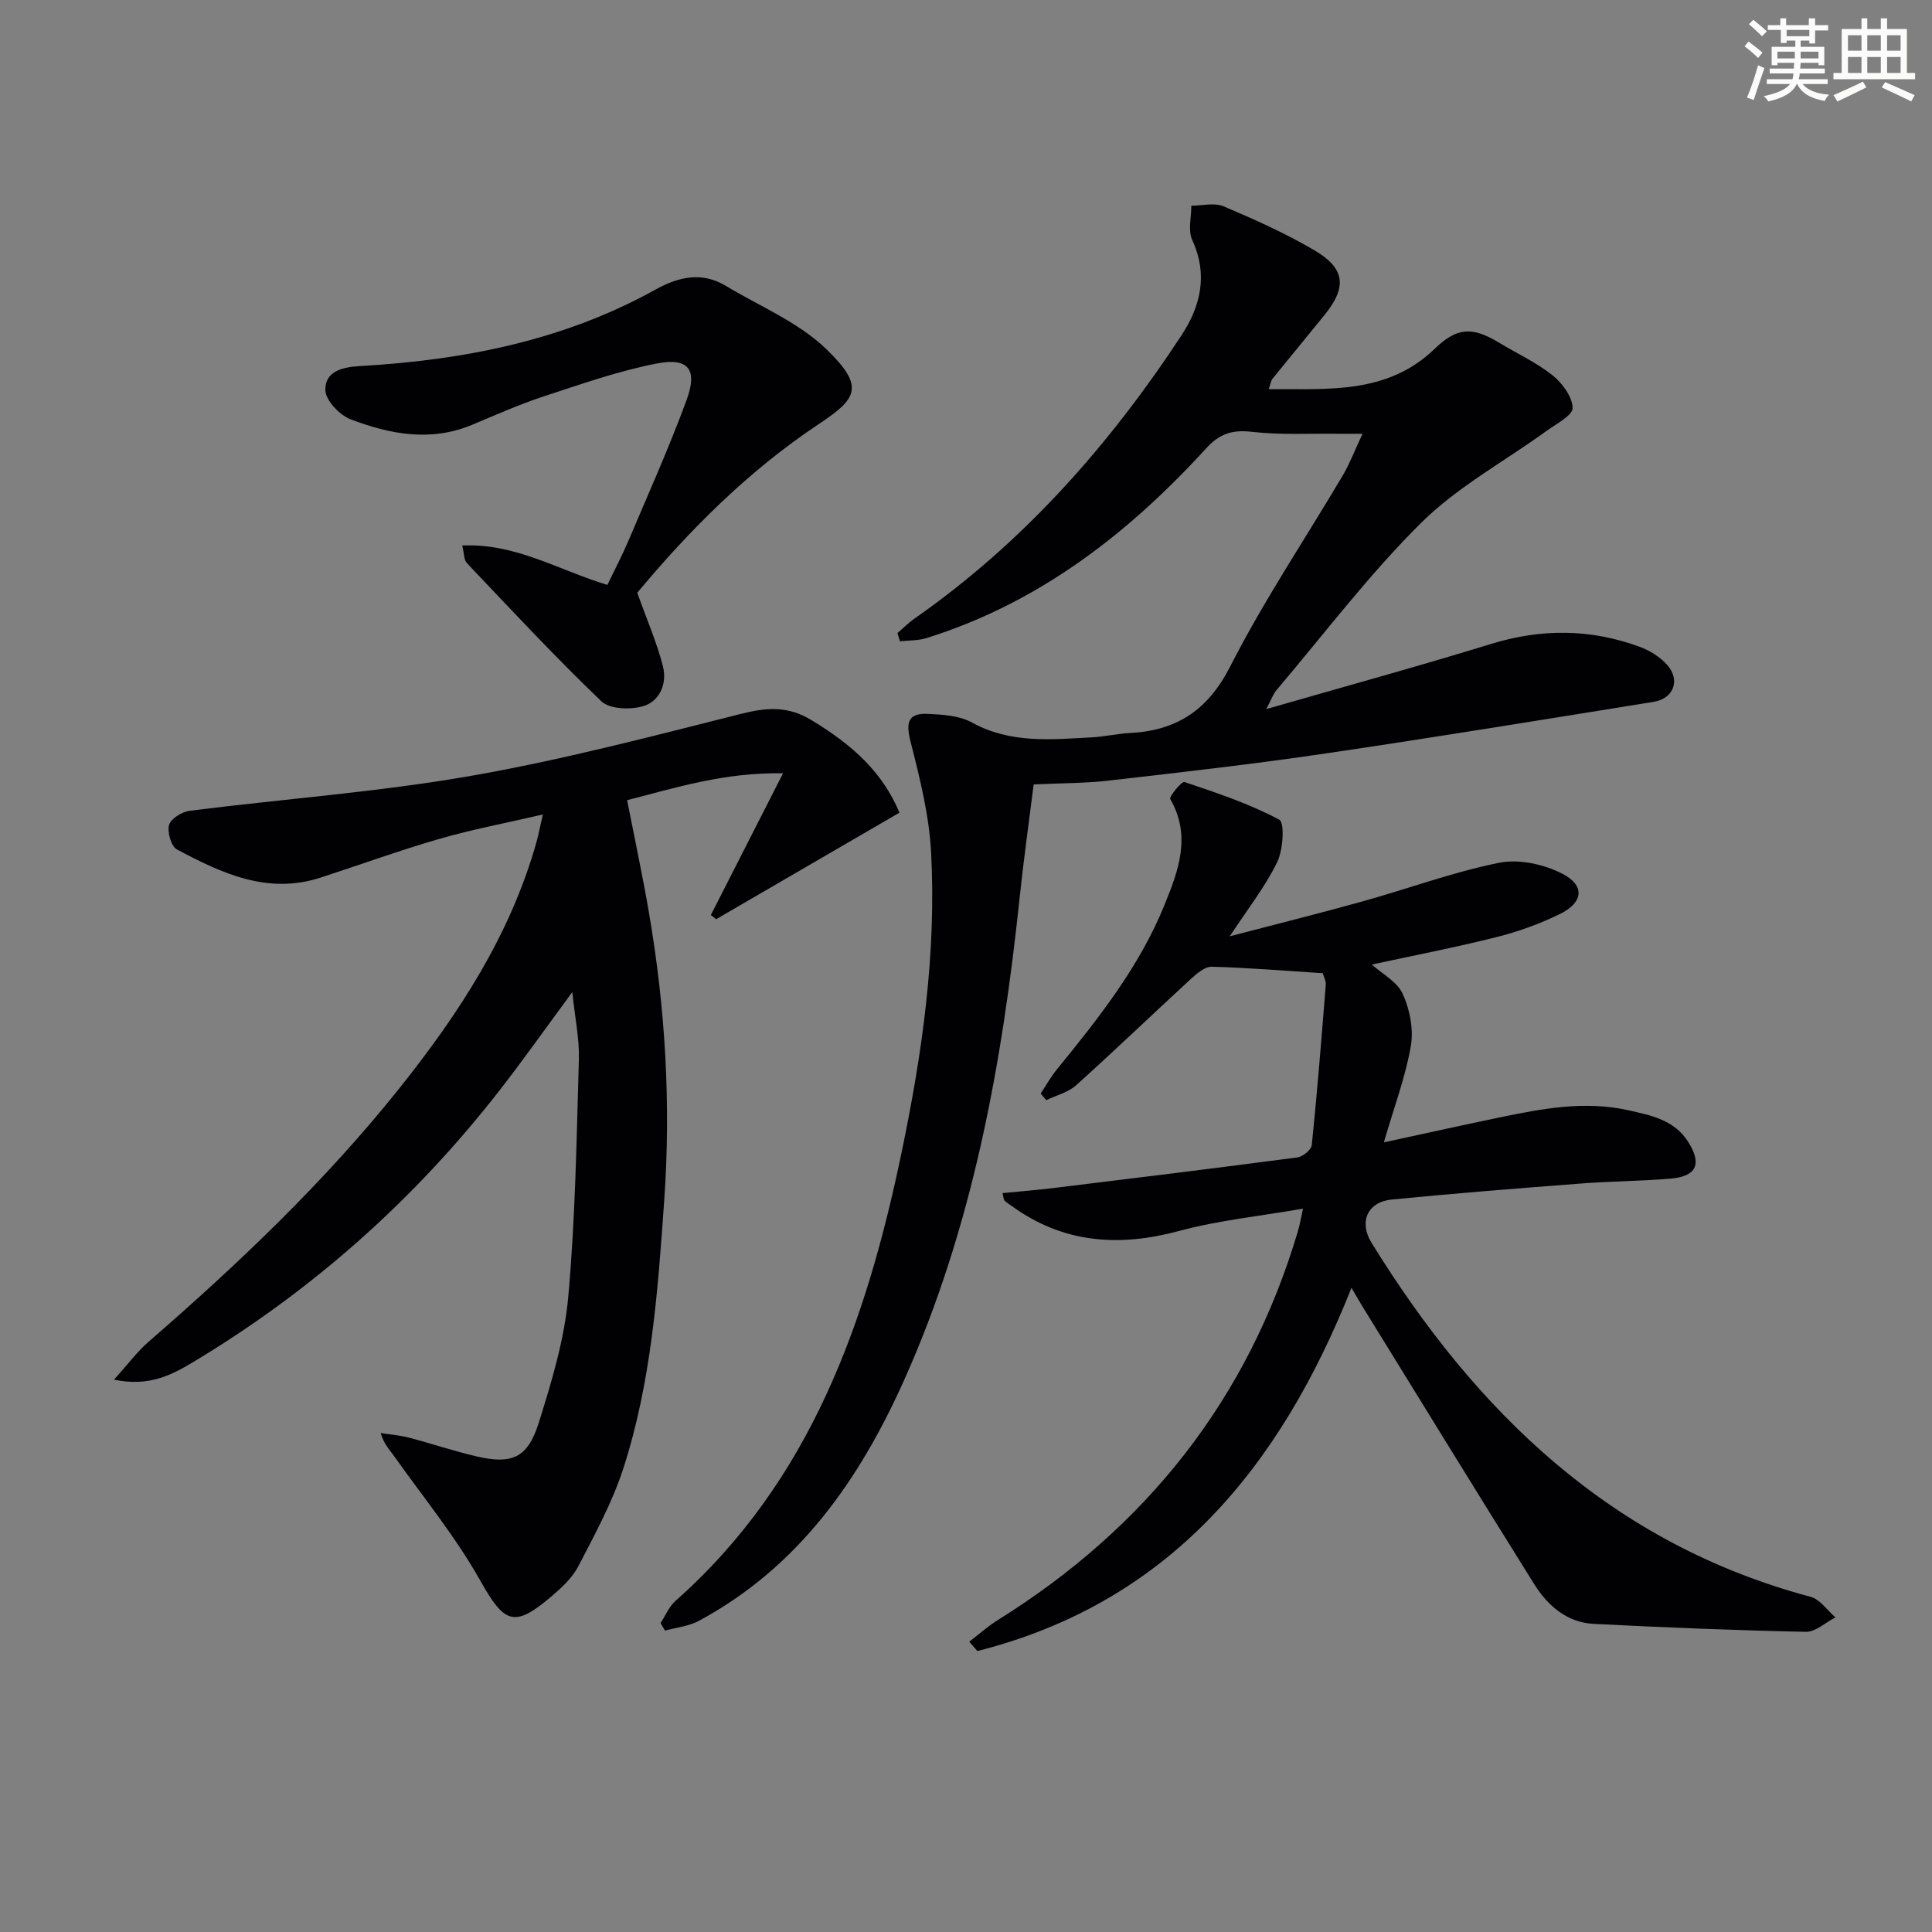 <svg enable-background="new 0 0 400 400" viewBox="0 0 400 400" xmlns="http://www.w3.org/2000/svg"><rect x="0" y="0" width="400" height="400" fill="#808080" stroke="none"/><g fill="#010103"><path d="m214.01 162.41c-.96 7.68-2.07 15.53-2.9 23.4-3.61 34.33-9.66 68.07-23.88 99.84-9.3 20.78-21.92 38.83-42.56 49.94-2.09 1.12-4.65 1.36-6.99 2.01-.31-.52-.61-1.03-.92-1.55 1.02-1.56 1.76-3.43 3.11-4.62 28.03-24.82 39.57-57.98 46.86-93.14 4.23-20.36 7.16-41 6.04-61.87-.41-7.66-2.33-15.3-4.23-22.79-.98-3.86-.72-6.04 3.56-5.83 3.09.15 6.53.35 9.12 1.78 7.97 4.4 16.38 3.54 24.82 3.08 2.65-.14 5.28-.76 7.93-.9 9.69-.51 16.12-4.73 20.76-13.83 6.93-13.59 15.49-26.34 23.28-39.5 1.41-2.39 2.4-5.03 4.09-8.62-2.29 0-3.63.02-4.97 0-5.97-.08-11.99.27-17.89-.4-4.05-.47-6.68.32-9.49 3.39-16.16 17.69-34.68 32.04-57.93 39.31-1.73.54-3.66.46-5.49.66-.18-.56-.35-1.13-.53-1.69 1.2-1.03 2.33-2.17 3.62-3.07 22.44-15.69 40.21-35.78 55.15-58.52 4.04-6.14 5.57-12.62 2.26-19.83-.9-1.97-.17-4.7-.18-7.07 2.24 0 4.77-.68 6.67.12 6.41 2.72 12.81 5.58 18.8 9.1 6.45 3.79 6.78 7.66 2.06 13.47-3.56 4.39-7.17 8.75-10.73 13.15-.29.35-.34.9-.78 2.14 12.42-.07 24.57 1.1 34.38-8.37 4.58-4.42 7.73-4.63 13.3-1.26 3.7 2.24 7.71 4.08 11.06 6.74 2.03 1.61 4.11 4.43 4.19 6.77.05 1.53-3.37 3.29-5.38 4.75-8.71 6.31-18.43 11.57-25.98 19.04-10.84 10.74-20.11 23.05-30.02 34.72-.58.68-.87 1.61-2.05 3.85 16.38-4.72 31.53-8.87 46.54-13.49 10.42-3.21 20.62-3.14 30.76.59 2.09.77 4.24 2.1 5.7 3.75 2.79 3.16 1.34 6.98-2.8 7.65-22.61 3.64-45.21 7.34-67.87 10.68-14.78 2.18-29.64 3.87-44.49 5.57-5.1.62-10.26.57-16 .85z"/><path d="m186.23 168.25c-12.6 7.32-25.28 14.69-37.96 22.06-.37-.29-.73-.57-1.1-.86 4.79-9.4 9.57-18.79 14.95-29.35-12.18-.2-22.03 2.94-32.28 5.57 1.58 8.06 3.21 15.65 4.52 23.3 3.39 19.73 4.57 39.55 3.16 59.59-1.32 18.75-2.65 37.49-8.47 55.47-2.28 7.02-5.89 13.65-9.31 20.24-1.26 2.43-3.49 4.48-5.62 6.29-7.74 6.6-9.73 5.49-14.7-3.34-5.1-9.07-11.81-17.25-17.85-25.78-.93-1.31-2.09-2.46-2.76-4.75 1.95.31 3.94.46 5.84.95 4.65 1.22 9.23 2.77 13.91 3.87 7.41 1.74 10.68.38 12.98-6.92 2.67-8.51 5.32-17.27 6.11-26.08 1.48-16.33 1.72-32.78 2.2-49.19.12-4.23-.8-8.5-1.36-13.92-5.44 7.38-10.06 13.91-14.96 20.22-17.66 22.71-38.82 41.54-63.48 56.35-4.43 2.66-9.19 5.21-16.45 3.67 2.9-3.2 4.79-5.78 7.15-7.83 18.63-16.18 36.48-33.13 51.91-52.46 12.31-15.42 23.01-31.77 28.42-51.04.43-1.53.72-3.11 1.31-5.68-7.69 1.79-14.65 3.09-21.42 5.05-8.28 2.39-16.4 5.36-24.6 8.02-10.97 3.57-20.47-.9-29.74-5.83-1.19-.64-2.05-3.62-1.62-5.09.39-1.31 2.69-2.72 4.29-2.92 19.28-2.44 38.72-3.85 57.84-7.16 18.9-3.28 37.54-8.18 56.17-12.88 5.28-1.33 9.69-1.73 14.57 1.2 9.01 5.42 14.9 11.07 18.35 19.23z"/><path d="m286.52 236.51c8.78-1.89 16.33-3.58 23.91-5.15 8.81-1.82 17.63-3.52 26.67-1.5 4.74 1.06 9.55 2.01 12.4 6.52 2.94 4.65 1.76 7.2-3.71 7.65-6.13.51-12.29.53-18.42 1-13.08 1-26.16 2.04-39.22 3.32-5 .49-6.88 4.6-4.18 8.97 21.67 35.1 49.71 62.3 90.89 73.28 1.96.52 3.44 2.8 5.15 4.26-2.05 1.05-4.11 3.03-6.13 2.99-14.63-.3-29.25-.9-43.87-1.64-5.6-.28-9.59-3.78-12.4-8.28-11.98-19.16-23.79-38.42-35.65-57.64-.59-.96-1.14-1.95-2.15-3.67-14.8 37.32-37.83 65.17-77.45 75.21-.56-.64-1.13-1.28-1.69-1.93 1.95-1.49 3.79-3.15 5.86-4.45 30.75-19.17 51.89-45.74 62.22-80.65.33-1.1.51-2.24 1.02-4.56-8.9 1.55-17.42 2.4-25.58 4.6-12.46 3.36-23.95 2.61-34.61-5.07-.54-.39-1.12-.74-1.6-1.19-.2-.19-.18-.6-.42-1.56 3.6-.36 7.13-.63 10.63-1.06 16.81-2.05 33.62-4.11 50.41-6.33 1.13-.15 2.89-1.58 2.99-2.55 1.13-11.06 2.02-22.15 2.9-33.23.06-.77-.41-1.58-.63-2.36-7.72-.49-15.33-1.13-22.96-1.34-1.43-.04-3.1 1.39-4.32 2.51-7.95 7.31-15.74 14.8-23.77 22.02-1.65 1.49-4.11 2.09-6.19 3.1-.39-.46-.77-.91-1.16-1.37 1.09-1.65 2.06-3.4 3.3-4.93 8.63-10.6 17.13-21.28 22.33-34.11 2.89-7.12 5.61-14.28 1.2-21.93-.29-.5 2.37-3.72 2.94-3.53 6.68 2.24 13.44 4.49 19.62 7.79 1.17.63.81 6.3-.45 8.86-2.51 5.13-6.13 9.71-9.79 15.29 9.83-2.57 18.72-4.78 27.54-7.24 9.42-2.62 18.66-6.06 28.22-7.98 4.13-.83 9.35.31 13.16 2.3 4.71 2.46 4.25 5.97-.63 8.34-4.16 2.02-8.6 3.63-13.08 4.75-8.51 2.14-17.13 3.8-25.8 5.68 2.12 1.91 5.25 3.54 6.4 6.08 1.47 3.22 2.27 7.33 1.68 10.77-1.08 6.32-3.4 12.43-5.58 19.96z"/><path d="m131.94 122.72c2.06 5.79 4.11 10.45 5.33 15.31.87 3.48-.67 7.17-4.12 8.18-2.63.77-6.93.63-8.65-1.02-9.6-9.2-18.67-18.95-27.83-28.6-.65-.69-.58-2.07-.97-3.65 11.04-.5 19.9 5.09 30.05 8.16 1.48-3.08 3.08-6.12 4.41-9.26 4.08-9.62 8.37-19.17 11.97-28.96 2.35-6.39.44-8.9-6.15-7.62-7.93 1.54-15.65 4.26-23.36 6.79-5.04 1.66-9.92 3.82-14.82 5.88-8.6 3.61-17.06 1.99-25.22-1.12-2.29-.87-5.19-3.95-5.22-6.06-.06-3.77 3.29-4.74 7.15-4.96 21.41-1.22 42.16-5.27 61.19-15.83 4.7-2.61 9.55-3.79 14.53-.8 7.07 4.25 15.1 7.55 20.88 13.15 8.08 7.83 6.29 10.25-1.65 15.53-14.76 9.82-26.93 22.18-37.52 34.88z"/></g><path d="m361.2 9.6.8-1c.9.7 1.9 1.4 2.9 2.3l-.9 1.1c-1-1-2-1.8-2.8-2.4zm.5 10.6c.9-2.1 1.6-4.3 2.3-6.7.4.2.8.4 1.3.6-.7 2.1-1.5 4.3-2.2 6.6zm.4-15.2.9-.9c1 .8 2 1.6 2.8 2.4l-1 1c-.9-.9-1.8-1.7-2.7-2.5zm12.5-1.2h1.2v1.4h2.7v1.1h-2.7v2.7h-1.2v-.6h-1.8v1.3h4.9v3.8h-1.2v-.5h-3.7c0 .4-.1.9-.1 1.2h5.1v1h-5.2c0 .5-.1.9-.2 1.2h6v1h-5.2c1.1 1.3 2.9 2 5.5 2.2-.4.4-.7.8-.9 1.3-2.9-.5-4.8-1.6-5.7-3.5h-.1c-.8 1.7-2.7 2.9-5.9 3.6-.2-.4-.6-.8-.9-1.1 2.8-.6 4.6-1.4 5.4-2.5h-4.8v-1h5.3c.1-.3.2-.7.2-1.2h-4.9v-1h5c0-.4 0-.8.1-1.2h-3.5v.5h-1.2v-3.8h4.9v-1.3h-1.8v.5h-1.2v-2.7h-2.7v-1h2.6v-1.4h1.2v1.4h4.7v-1.4zm-6.6 8.3h3.6c0-.4 0-.9 0-1.4h-3.6zm1.9-4.6h4.7v-1.3h-4.7zm6.6 3.2h-3.7v1.4h3.7z" fill="#fbfcfa"/><path d="m385.3 3.8h1.3v2.2h2.8v-2.2h1.3v2.2h4.1v9.1h1.7v1.3h-16.9v-1.3h1.7v-9.1h4.1v-2.2zm.4 13.1.7 1.2c-1.8.9-3.8 1.9-6 2.9-.2-.4-.5-.8-.8-1.3 2.3-1 4.3-1.9 6.1-2.8zm-3.1-6.4h2.8v-3.2h-2.8zm0 4.6h2.8v-3.3h-2.8zm4-4.6h2.8v-3.2h-2.8zm0 4.6h2.8v-3.3h-2.8zm3.7 1.9c2.1.9 4.1 1.8 6.1 2.7l-.7 1.3c-2.2-1.1-4.2-2-6.1-2.9zm3.2-9.7h-2.8v3.2h2.8zm-2.8 7.8h2.8v-3.3h-2.8z" fill="#fbfcfa"/></svg>
